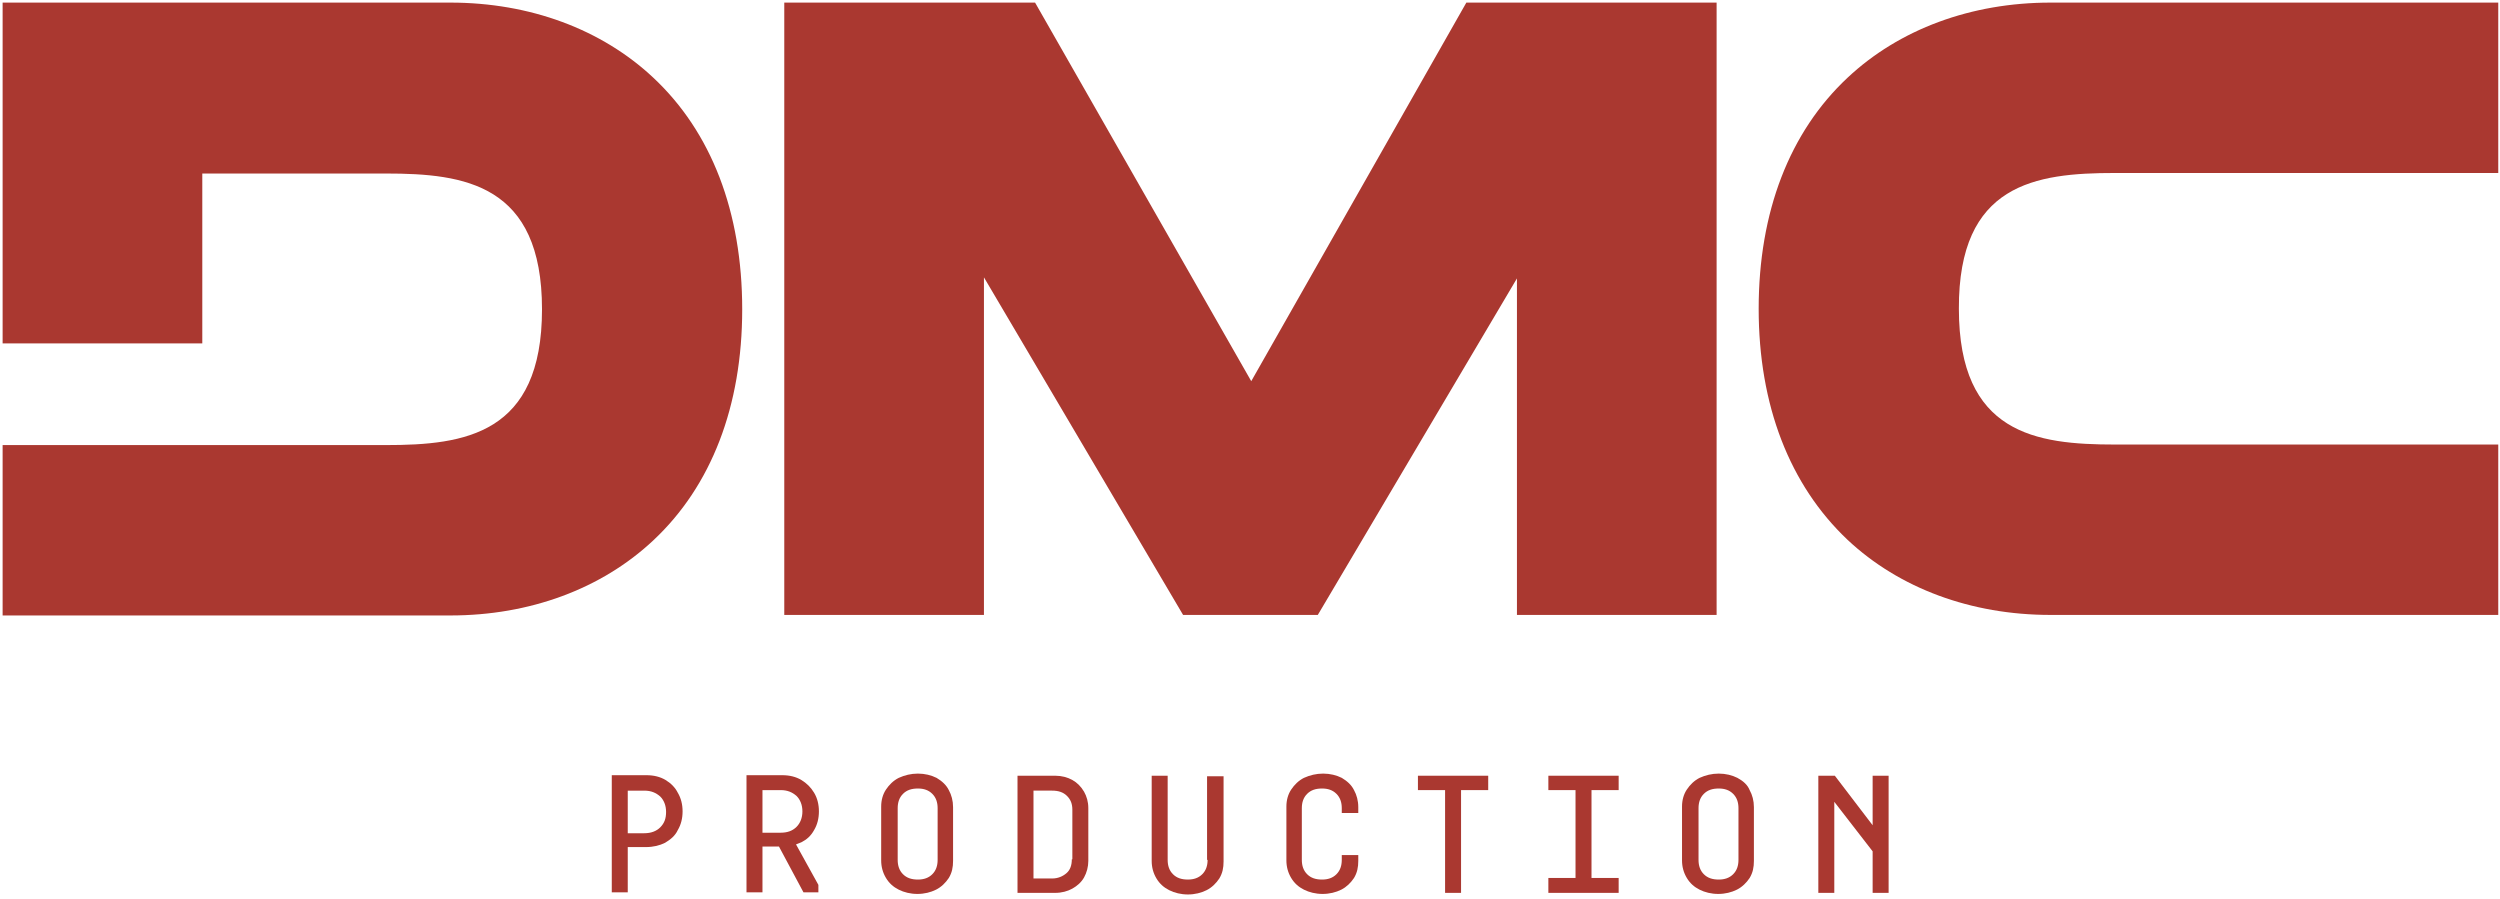 <svg width="292" height="105" viewBox="0 0 292 105" fill="none" xmlns="http://www.w3.org/2000/svg">
<path d="M77.736 91.103C77.114 90.73 76.368 90.543 75.497 90.543H73.321H71.455V104.225H73.321V98.939H75.435C76.306 98.939 77.052 98.752 77.674 98.441C78.296 98.068 78.856 97.633 79.167 96.949C79.54 96.327 79.726 95.581 79.726 94.772C79.726 93.963 79.54 93.217 79.167 92.595C78.856 91.973 78.358 91.476 77.736 91.103ZM77.114 96.638C76.679 97.073 76.057 97.322 75.249 97.322H73.321V92.347H75.249C76.057 92.347 76.617 92.595 77.114 93.031C77.55 93.466 77.798 94.088 77.798 94.834C77.798 95.581 77.612 96.14 77.114 96.638Z" fill="#AA3830"/>
<path d="M95.089 96.949C95.462 96.327 95.649 95.581 95.649 94.772C95.649 93.963 95.462 93.217 95.089 92.595C94.716 91.973 94.219 91.476 93.597 91.103C92.975 90.73 92.228 90.543 91.358 90.543H89.057H87.191V104.225H89.057V98.877H90.984L93.845 104.225H95.587V103.354L92.975 98.628C93.161 98.566 93.41 98.441 93.597 98.379C94.219 98.068 94.716 97.633 95.089 96.949ZM91.171 97.26H89.057V92.284H91.171C91.98 92.284 92.539 92.533 93.037 92.968C93.472 93.404 93.721 94.026 93.721 94.772C93.721 95.518 93.472 96.14 93.037 96.576C92.539 97.073 91.917 97.26 91.171 97.26Z" fill="#AA3830"/>
<path d="M109.39 90.854C108.768 90.543 108.022 90.356 107.213 90.356C106.405 90.356 105.659 90.543 104.975 90.854C104.353 91.165 103.855 91.662 103.482 92.222C103.109 92.782 102.922 93.466 102.922 94.212V100.494C102.922 101.24 103.109 101.924 103.482 102.546C103.855 103.168 104.353 103.603 104.975 103.914C105.597 104.225 106.343 104.412 107.151 104.412C107.96 104.412 108.706 104.225 109.328 103.914C109.95 103.603 110.447 103.106 110.821 102.546C111.194 101.924 111.318 101.302 111.318 100.556V94.275C111.318 93.528 111.132 92.844 110.821 92.284C110.51 91.662 110.012 91.227 109.39 90.854ZM109.515 100.431C109.515 101.116 109.328 101.675 108.893 102.111C108.457 102.546 107.898 102.733 107.213 102.733C106.467 102.733 105.907 102.546 105.472 102.111C105.037 101.675 104.85 101.116 104.85 100.431V94.399C104.85 93.715 105.037 93.155 105.472 92.72C105.907 92.284 106.467 92.098 107.213 92.098C107.898 92.098 108.457 92.284 108.893 92.72C109.328 93.155 109.515 93.715 109.515 94.399V100.431Z" fill="#AA3830"/>
<path d="M125.251 91.103C124.691 90.791 124.007 90.605 123.26 90.605H120.711H118.845V104.287H120.711H123.26C124.007 104.287 124.691 104.1 125.251 103.79C125.81 103.479 126.308 103.043 126.619 102.484C126.93 101.924 127.116 101.24 127.116 100.556V94.399C127.116 93.652 126.93 93.03 126.619 92.471C126.246 91.849 125.81 91.413 125.251 91.103ZM125.188 100.369C125.188 101.053 125.002 101.613 124.566 101.986C124.131 102.359 123.571 102.608 122.887 102.608H120.711V92.346H122.887C123.634 92.346 124.193 92.533 124.629 92.968C125.064 93.404 125.251 93.901 125.251 94.585V100.369H125.188Z" fill="#AA3830"/>
<path d="M141.047 100.431C141.047 101.115 140.861 101.675 140.425 102.11C139.99 102.546 139.43 102.732 138.746 102.732C138 102.732 137.44 102.546 137.005 102.11C136.569 101.675 136.383 101.115 136.383 100.431V90.605H134.517V100.556C134.517 101.302 134.704 101.986 135.077 102.608C135.45 103.23 135.948 103.665 136.569 103.976C137.191 104.287 137.938 104.474 138.746 104.474C139.555 104.474 140.301 104.287 140.923 103.976C141.545 103.665 142.042 103.168 142.415 102.608C142.789 101.986 142.913 101.364 142.913 100.618V90.667H140.985V100.431H141.047Z" fill="#AA3830"/>
<path d="M156.719 90.854C156.097 90.543 155.351 90.356 154.542 90.356C153.734 90.356 152.987 90.543 152.303 90.854C151.681 91.165 151.184 91.662 150.811 92.222C150.437 92.782 150.251 93.466 150.251 94.212V100.494C150.251 101.24 150.437 101.924 150.811 102.546C151.184 103.168 151.681 103.603 152.303 103.914C152.925 104.225 153.671 104.412 154.48 104.412C155.288 104.412 156.035 104.225 156.657 103.914C157.278 103.603 157.776 103.106 158.149 102.546C158.522 101.924 158.647 101.302 158.647 100.556V99.872H156.719V100.431C156.719 101.116 156.532 101.675 156.097 102.111C155.662 102.546 155.102 102.733 154.418 102.733C153.671 102.733 153.112 102.546 152.676 102.111C152.241 101.675 152.054 101.116 152.054 100.431V94.399C152.054 93.715 152.241 93.155 152.676 92.72C153.112 92.284 153.671 92.098 154.418 92.098C155.102 92.098 155.662 92.284 156.097 92.72C156.532 93.155 156.719 93.715 156.719 94.399V94.959H158.647V94.275C158.647 93.528 158.46 92.844 158.149 92.284C157.838 91.662 157.341 91.227 156.719 90.854Z" fill="#AA3830"/>
<path d="M165.614 92.284H168.786V104.287H170.651V92.284H173.823V90.605H165.614V92.284Z" fill="#AA3830"/>
<path d="M180.849 92.284H184.021V102.546H180.849V104.287H189.059V102.546H185.887V92.284H189.059V90.605H180.849V92.284Z" fill="#AA3830"/>
<path d="M202.928 90.854C202.306 90.543 201.56 90.356 200.752 90.356C199.943 90.356 199.197 90.543 198.513 90.854C197.891 91.165 197.393 91.662 197.02 92.222C196.647 92.782 196.46 93.466 196.46 94.212V100.494C196.46 101.24 196.647 101.924 197.02 102.546C197.393 103.168 197.891 103.603 198.513 103.914C199.135 104.225 199.881 104.412 200.689 104.412C201.498 104.412 202.244 104.225 202.866 103.914C203.488 103.603 203.985 103.106 204.359 102.546C204.732 101.924 204.856 101.302 204.856 100.556V94.275C204.856 93.528 204.67 92.844 204.359 92.284C204.11 91.662 203.612 91.227 202.928 90.854ZM203.053 100.431C203.053 101.116 202.866 101.675 202.431 102.111C201.995 102.546 201.436 102.733 200.752 102.733C200.005 102.733 199.446 102.546 199.01 102.111C198.575 101.675 198.388 101.116 198.388 100.431V94.399C198.388 93.715 198.575 93.155 199.01 92.72C199.446 92.284 200.005 92.098 200.752 92.098C201.436 92.098 201.995 92.284 202.431 92.72C202.866 93.155 203.053 93.715 203.053 94.399V100.431Z" fill="#AA3830"/>
<path d="M218.724 90.605V96.389L214.309 90.605H212.381V91.165V104.287H214.246V93.652L218.724 99.436V104.287H220.59V98.876V90.605H218.724Z" fill="#AA3830"/>
<path d="M247.019 20.205H291.797V0.304H239.494C230.227 0.304 221.832 3.413 215.799 9.073C209.02 15.416 205.413 24.745 205.413 36.064C205.413 47.32 209.02 56.649 215.799 63.055C221.832 68.714 230.227 71.824 239.494 71.824H291.797V51.922H247.019C237.815 51.922 228.797 50.679 228.797 36.064C228.735 21.449 237.753 20.205 247.019 20.205Z" fill="#AA3830"/>
<path d="M146.145 44.522L120.896 0.304H91.603V71.824H114.925V32.394L138.185 71.824H153.919L177.179 32.519V71.824H200.5V0.304H171.27L146.145 44.522Z" fill="#AA3830"/>
<path d="M76.304 9.073C70.271 3.413 61.875 0.304 52.609 0.304H0.306V40.106H23.628V20.267H45.084C54.288 20.267 63.306 21.511 63.306 36.126C63.306 50.741 54.288 51.985 45.084 51.985H0.306V71.886H52.609C61.875 71.886 70.271 68.776 76.304 63.117C83.083 56.773 86.69 47.445 86.69 36.126C86.69 24.745 83.083 15.416 76.304 9.073Z" fill="#AA3830"/>
</svg>
